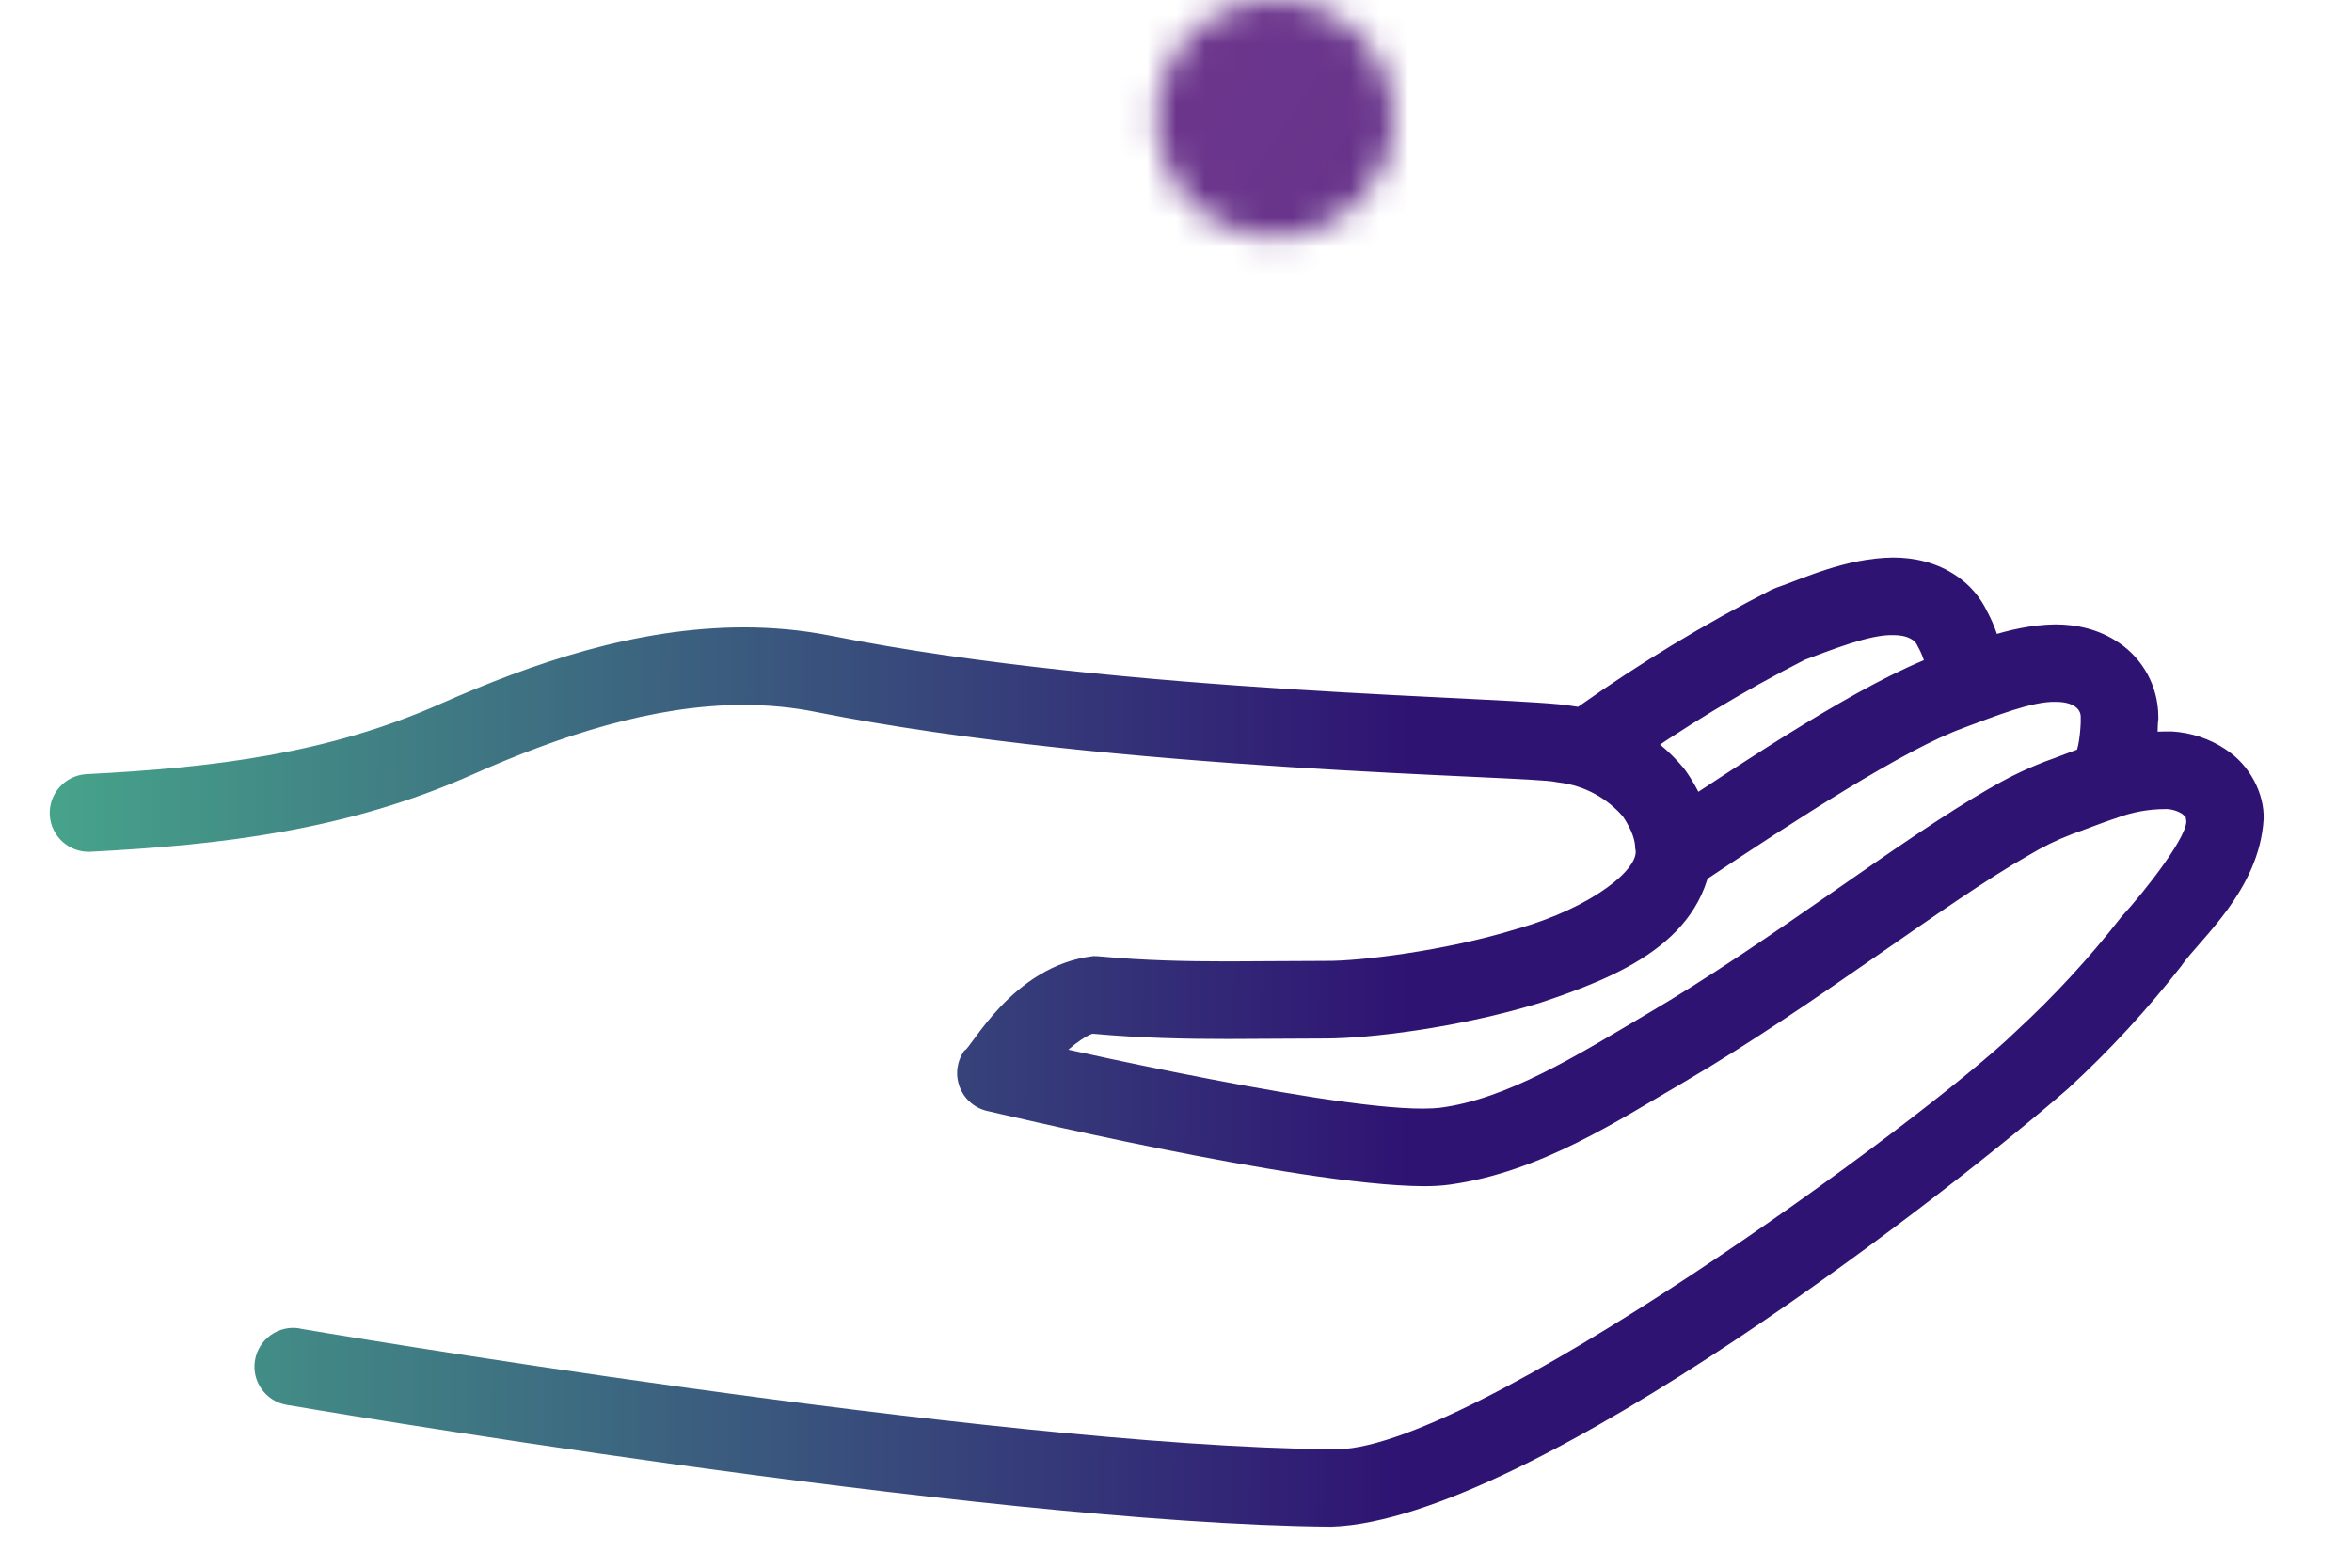 <svg _ngcontent-ng-c451720794="" width="81" height="54" viewBox="0 0 81 54" fill="none" xmlns="http://www.w3.org/2000/svg"><mask _ngcontent-ng-c451720794="" id="mask0_9247_48723" maskUnits="userSpaceOnUse" x="0" y="0" width="81" height="54" style="mask-type: luminance;"><path _ngcontent-ng-c451720794="" d="M80.014 0.004H0.986V53.372H80.014V0.004Z" fill="white"></path></mask><g _ngcontent-ng-c451720794="" mask="url(#mask0_9247_48723)"><path _ngcontent-ng-c451720794="" d="M10.324 45.764C10.359 45.773 34.13 49.822 45.828 49.92H45.855C50.457 50.165 66.347 38.529 69.425 35.526C70.735 34.319 71.942 33.01 73.034 31.611L73.047 31.593C73.903 30.666 75.43 28.693 75.284 28.221C75.252 28.105 75.341 28.203 75.141 28.025L75.898 26.924L75.159 28.038C75.007 27.94 74.834 27.882 74.651 27.869L74.727 26.532L74.691 27.869C74.651 27.869 74.606 27.869 74.566 27.869C73.992 27.869 73.426 27.976 72.887 28.176L72.833 28.194C72.326 28.363 71.813 28.573 71.319 28.746L70.873 27.486L71.354 28.733C70.842 28.929 70.348 29.169 69.875 29.455L69.853 29.468C67.007 31.081 62.516 34.618 58.057 37.237C55.749 38.574 53.081 40.369 49.927 40.805C49.637 40.846 49.343 40.859 49.023 40.859C44.679 40.837 34.059 38.271 33.992 38.266C33.555 38.164 33.203 37.852 33.048 37.433C32.892 37.014 32.954 36.551 33.212 36.186C33.426 36.159 34.843 33.263 37.649 32.934C37.721 32.934 37.796 32.934 37.872 32.943C39.413 33.085 40.826 33.116 42.291 33.116C43.378 33.116 44.487 33.099 45.695 33.099C46.764 33.108 49.735 32.769 52.23 31.998C54.854 31.259 56.52 29.887 56.315 29.227C56.315 28.982 56.23 28.617 55.861 28.078L56.961 27.316L55.932 28.172C55.371 27.499 54.573 27.062 53.7 26.955L53.584 26.938C52.738 26.719 38.402 26.581 28.094 24.523C27.274 24.358 26.446 24.283 25.613 24.283C22.499 24.278 19.269 25.347 16.253 26.688C11.959 28.595 7.642 29.107 3.116 29.339C2.381 29.374 1.753 28.809 1.713 28.069C1.677 27.334 2.243 26.706 2.982 26.666C7.406 26.443 11.33 25.949 15.171 24.242C18.342 22.844 21.893 21.614 25.613 21.61C26.606 21.61 27.613 21.699 28.619 21.899C38.741 23.922 52.373 23.989 54.137 24.318L53.86 25.628L54.021 24.3C55.571 24.488 56.988 25.258 57.986 26.461L58.057 26.555C58.649 27.405 58.988 28.31 58.988 29.223C58.787 32.413 55.736 33.647 53.014 34.551C50.163 35.42 47.156 35.763 45.695 35.772C44.514 35.772 43.405 35.789 42.291 35.789C40.79 35.789 39.284 35.758 37.627 35.607L37.649 35.353V35.611H37.627L37.649 35.353V35.611C37.6 35.567 36.937 35.932 36.398 36.556C35.819 37.144 35.391 37.749 35.386 37.745L34.299 36.965L34.607 35.665C34.607 35.665 45.436 38.208 49.018 38.186C49.254 38.186 49.45 38.173 49.575 38.159C51.891 37.87 54.342 36.337 56.707 34.934C60.97 32.439 65.376 28.956 68.534 27.147L69.198 28.31L68.517 27.16C69.118 26.804 69.746 26.497 70.401 26.243L70.437 26.229C70.833 26.091 71.381 25.864 71.996 25.659L72.419 26.929L71.942 25.681C72.78 25.361 73.675 25.196 74.571 25.196C74.638 25.196 74.7 25.196 74.767 25.196H74.807C75.462 25.236 76.094 25.445 76.638 25.806L76.656 25.82C77.489 26.354 77.988 27.352 77.956 28.216C77.814 30.657 75.756 32.355 75.123 33.268L74.085 32.426L75.141 33.25C73.956 34.769 72.651 36.186 71.234 37.487C67.505 40.756 52.778 52.343 45.855 52.588H45.802C33.662 52.472 9.909 48.396 9.874 48.392C9.148 48.267 8.658 47.577 8.782 46.851C8.907 46.124 9.598 45.634 10.324 45.759V45.764ZM54.377 24.327C56.484 22.835 58.698 21.494 61.001 20.318L61.157 20.251C62.075 19.939 63.541 19.226 65.193 19.204C65.897 19.204 66.686 19.36 67.385 19.841L66.628 20.942L67.372 19.832C67.835 20.144 68.205 20.572 68.441 21.075L67.229 21.641L68.396 20.991C68.82 21.748 69.038 22.599 69.038 23.463V23.556C69.025 24.296 68.414 24.884 67.679 24.871C66.94 24.857 66.352 24.247 66.365 23.512V23.467C66.365 23.058 66.263 22.652 66.062 22.296L66.017 22.211C65.986 22.149 65.942 22.091 65.879 22.051L65.866 22.042C65.719 21.944 65.523 21.877 65.189 21.877C64.391 21.855 63.095 22.376 62.057 22.764L61.607 21.507L62.213 22.697C60.026 23.81 57.923 25.084 55.919 26.506C55.317 26.933 54.484 26.791 54.056 26.189C53.629 25.588 53.771 24.755 54.373 24.327H54.377ZM71.493 25.962V25.926C71.613 25.672 71.666 24.96 71.657 24.773V24.719V24.688C71.657 24.55 71.586 24.425 71.475 24.349L71.466 24.34C71.319 24.242 71.123 24.176 70.784 24.176C69.987 24.153 68.69 24.675 67.648 25.062L67.198 23.806L67.742 25.026C67.608 25.084 67.537 25.098 67.501 25.111L67.158 23.819L67.617 25.076C65.612 25.793 61.803 28.265 58.623 30.39C58.008 30.8 57.179 30.631 56.769 30.016C56.359 29.401 56.529 28.573 57.144 28.163C60.378 26.024 64.106 23.534 66.695 22.567L66.811 22.532L67.087 23.57L66.65 22.59C66.757 22.545 66.802 22.536 66.811 22.532L67.087 23.57L66.65 22.59L66.744 22.554C67.666 22.242 69.131 21.529 70.784 21.507C71.488 21.507 72.281 21.663 72.976 22.144L72.967 22.135C73.813 22.706 74.321 23.65 74.33 24.67L72.994 24.683L74.33 24.639C74.33 24.639 74.33 24.701 74.33 24.777C74.25 25.258 74.486 26.595 73.341 27.895C72.807 28.403 71.96 28.385 71.452 27.851C70.945 27.316 70.962 26.47 71.497 25.962H71.493Z" fill="url(#paint0_linear_9247_48723)"></path></g><mask _ngcontent-ng-c451720794="" id="mask1_9247_48723" maskUnits="userSpaceOnUse" x="39" y="0" width="9" height="9" style="mask-type: luminance;"><path _ngcontent-ng-c451720794="" d="M39.837 4.081C39.837 6.335 41.663 8.161 43.913 8.161C46.167 8.161 47.993 6.335 47.993 4.081C47.993 1.826 46.167 0 43.913 0C41.658 0 39.832 1.826 39.832 4.081" fill="white"></path></mask><g _ngcontent-ng-c451720794="" mask="url(#mask1_9247_48723)"><path _ngcontent-ng-c451720794="" d="M42.283 -3.734L36.098 5.715L45.546 11.9L51.731 2.452L42.283 -3.734Z" fill="url(#paint1_linear_9247_48723)"></path></g><defs _ngcontent-ng-c451720794=""><linearGradient _ngcontent-ng-c451720794="" id="paint0_linear_9247_48723" x1="48.544" y1="24.932" x2="1.831" y2="24.668" gradientUnits="userSpaceOnUse"><stop _ngcontent-ng-c451720794="" stop-color="#2F1373"></stop><stop _ngcontent-ng-c451720794="" offset="1" stop-color="#46A38A"></stop></linearGradient><linearGradient _ngcontent-ng-c451720794="" id="paint1_linear_9247_48723" x1="16.116" y1="-15.924" x2="91.837" y2="33.646" gradientUnits="userSpaceOnUse"><stop _ngcontent-ng-c451720794="" stop-color="#A754A0"></stop><stop _ngcontent-ng-c451720794="" offset="0.35" stop-color="#6B358C"></stop><stop _ngcontent-ng-c451720794="" offset="1" stop-color="#4D2E83"></stop></linearGradient></defs></svg>